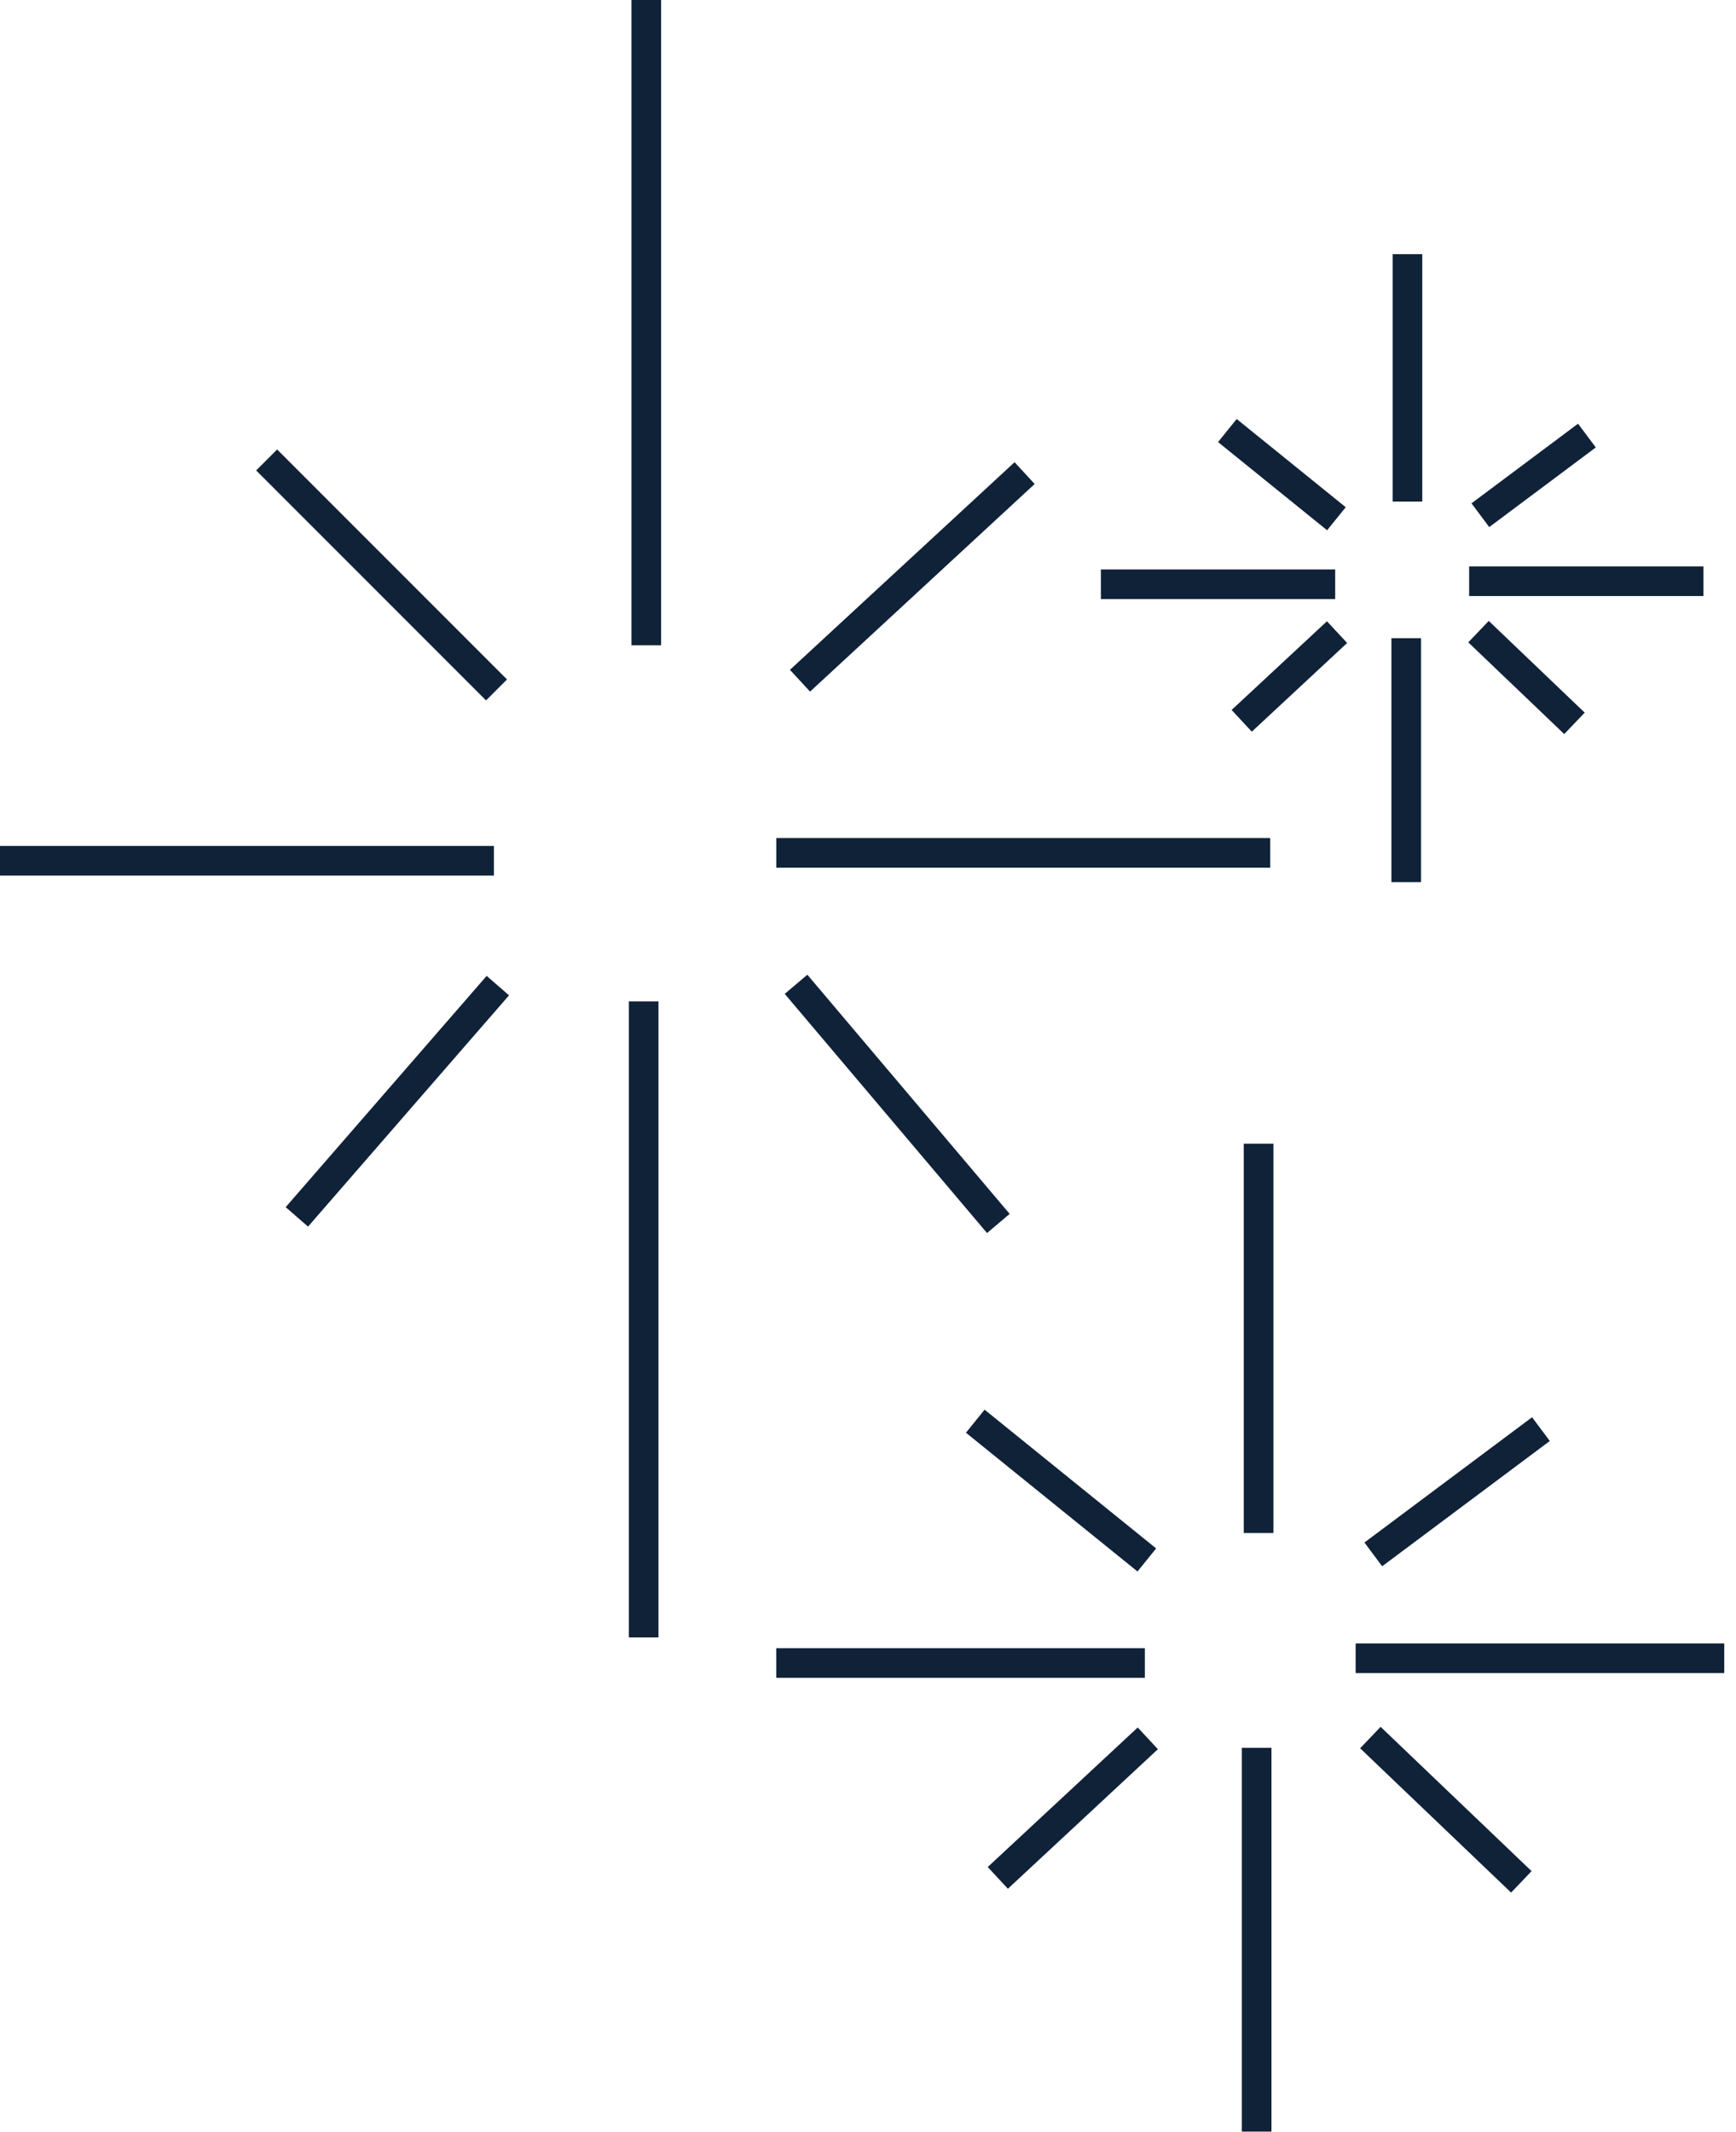 <svg xmlns="http://www.w3.org/2000/svg" width="123" height="151" viewBox="0 0 123 151" fill="none"><path d="M45.791 45.698V0" stroke="#102238" stroke-width="2.1"></path><path d="M56.682 48.211L72.597 33.506" stroke="#102238" stroke-width="2.1"></path><path d="M55.004 60.404H89.999" stroke="#102238" stroke-width="2.1"></path><path d="M0 60.962H34.995" stroke="#102238" stroke-width="2.1"></path><path d="M56.402 69.711L70.735 86.65" stroke="#102238" stroke-width="2.1"></path><path d="M18.893 32.575L35.18 48.863" stroke="#102238" stroke-width="2.1"></path><path d="M45.605 70.921V115.967" stroke="#102238" stroke-width="2.1"></path><path d="M35.273 69.804L21.033 86.184" stroke="#102238" stroke-width="2.1"></path><path d="M89.174 108.571V81" stroke="#102238" stroke-width="2.1"></path><path d="M97.301 110.087L109.179 101.215" stroke="#102238" stroke-width="2.1"></path><path d="M96.051 117.444H122.168" stroke="#102238" stroke-width="2.1"></path><path d="M55 117.781H81.117" stroke="#102238" stroke-width="2.1"></path><path d="M97.094 123.059L107.791 133.279" stroke="#102238" stroke-width="2.1"></path><path d="M69.1 100.654L81.255 110.481" stroke="#102238" stroke-width="2.1"></path><path d="M89.037 123.789V150.967" stroke="#102238" stroke-width="2.1"></path><path d="M81.325 123.115L70.697 132.998" stroke="#102238" stroke-width="2.1"></path><path d="M99.722 35.525V18" stroke="#102238" stroke-width="2.1"></path><path d="M104.888 36.489L112.437 30.849" stroke="#102238" stroke-width="2.1"></path><path d="M104.093 41.164H120.693" stroke="#102238" stroke-width="2.1"></path><path d="M78 41.379H94.601" stroke="#102238" stroke-width="2.1"></path><path d="M104.756 44.734L111.555 51.23" stroke="#102238" stroke-width="2.1"></path><path d="M86.962 30.492L94.688 36.739" stroke="#102238" stroke-width="2.1"></path><path d="M99.635 45.198V62.473" stroke="#102238" stroke-width="2.1"></path><path d="M94.733 44.769L87.978 51.051" stroke="#102238" stroke-width="2.1"></path></svg>